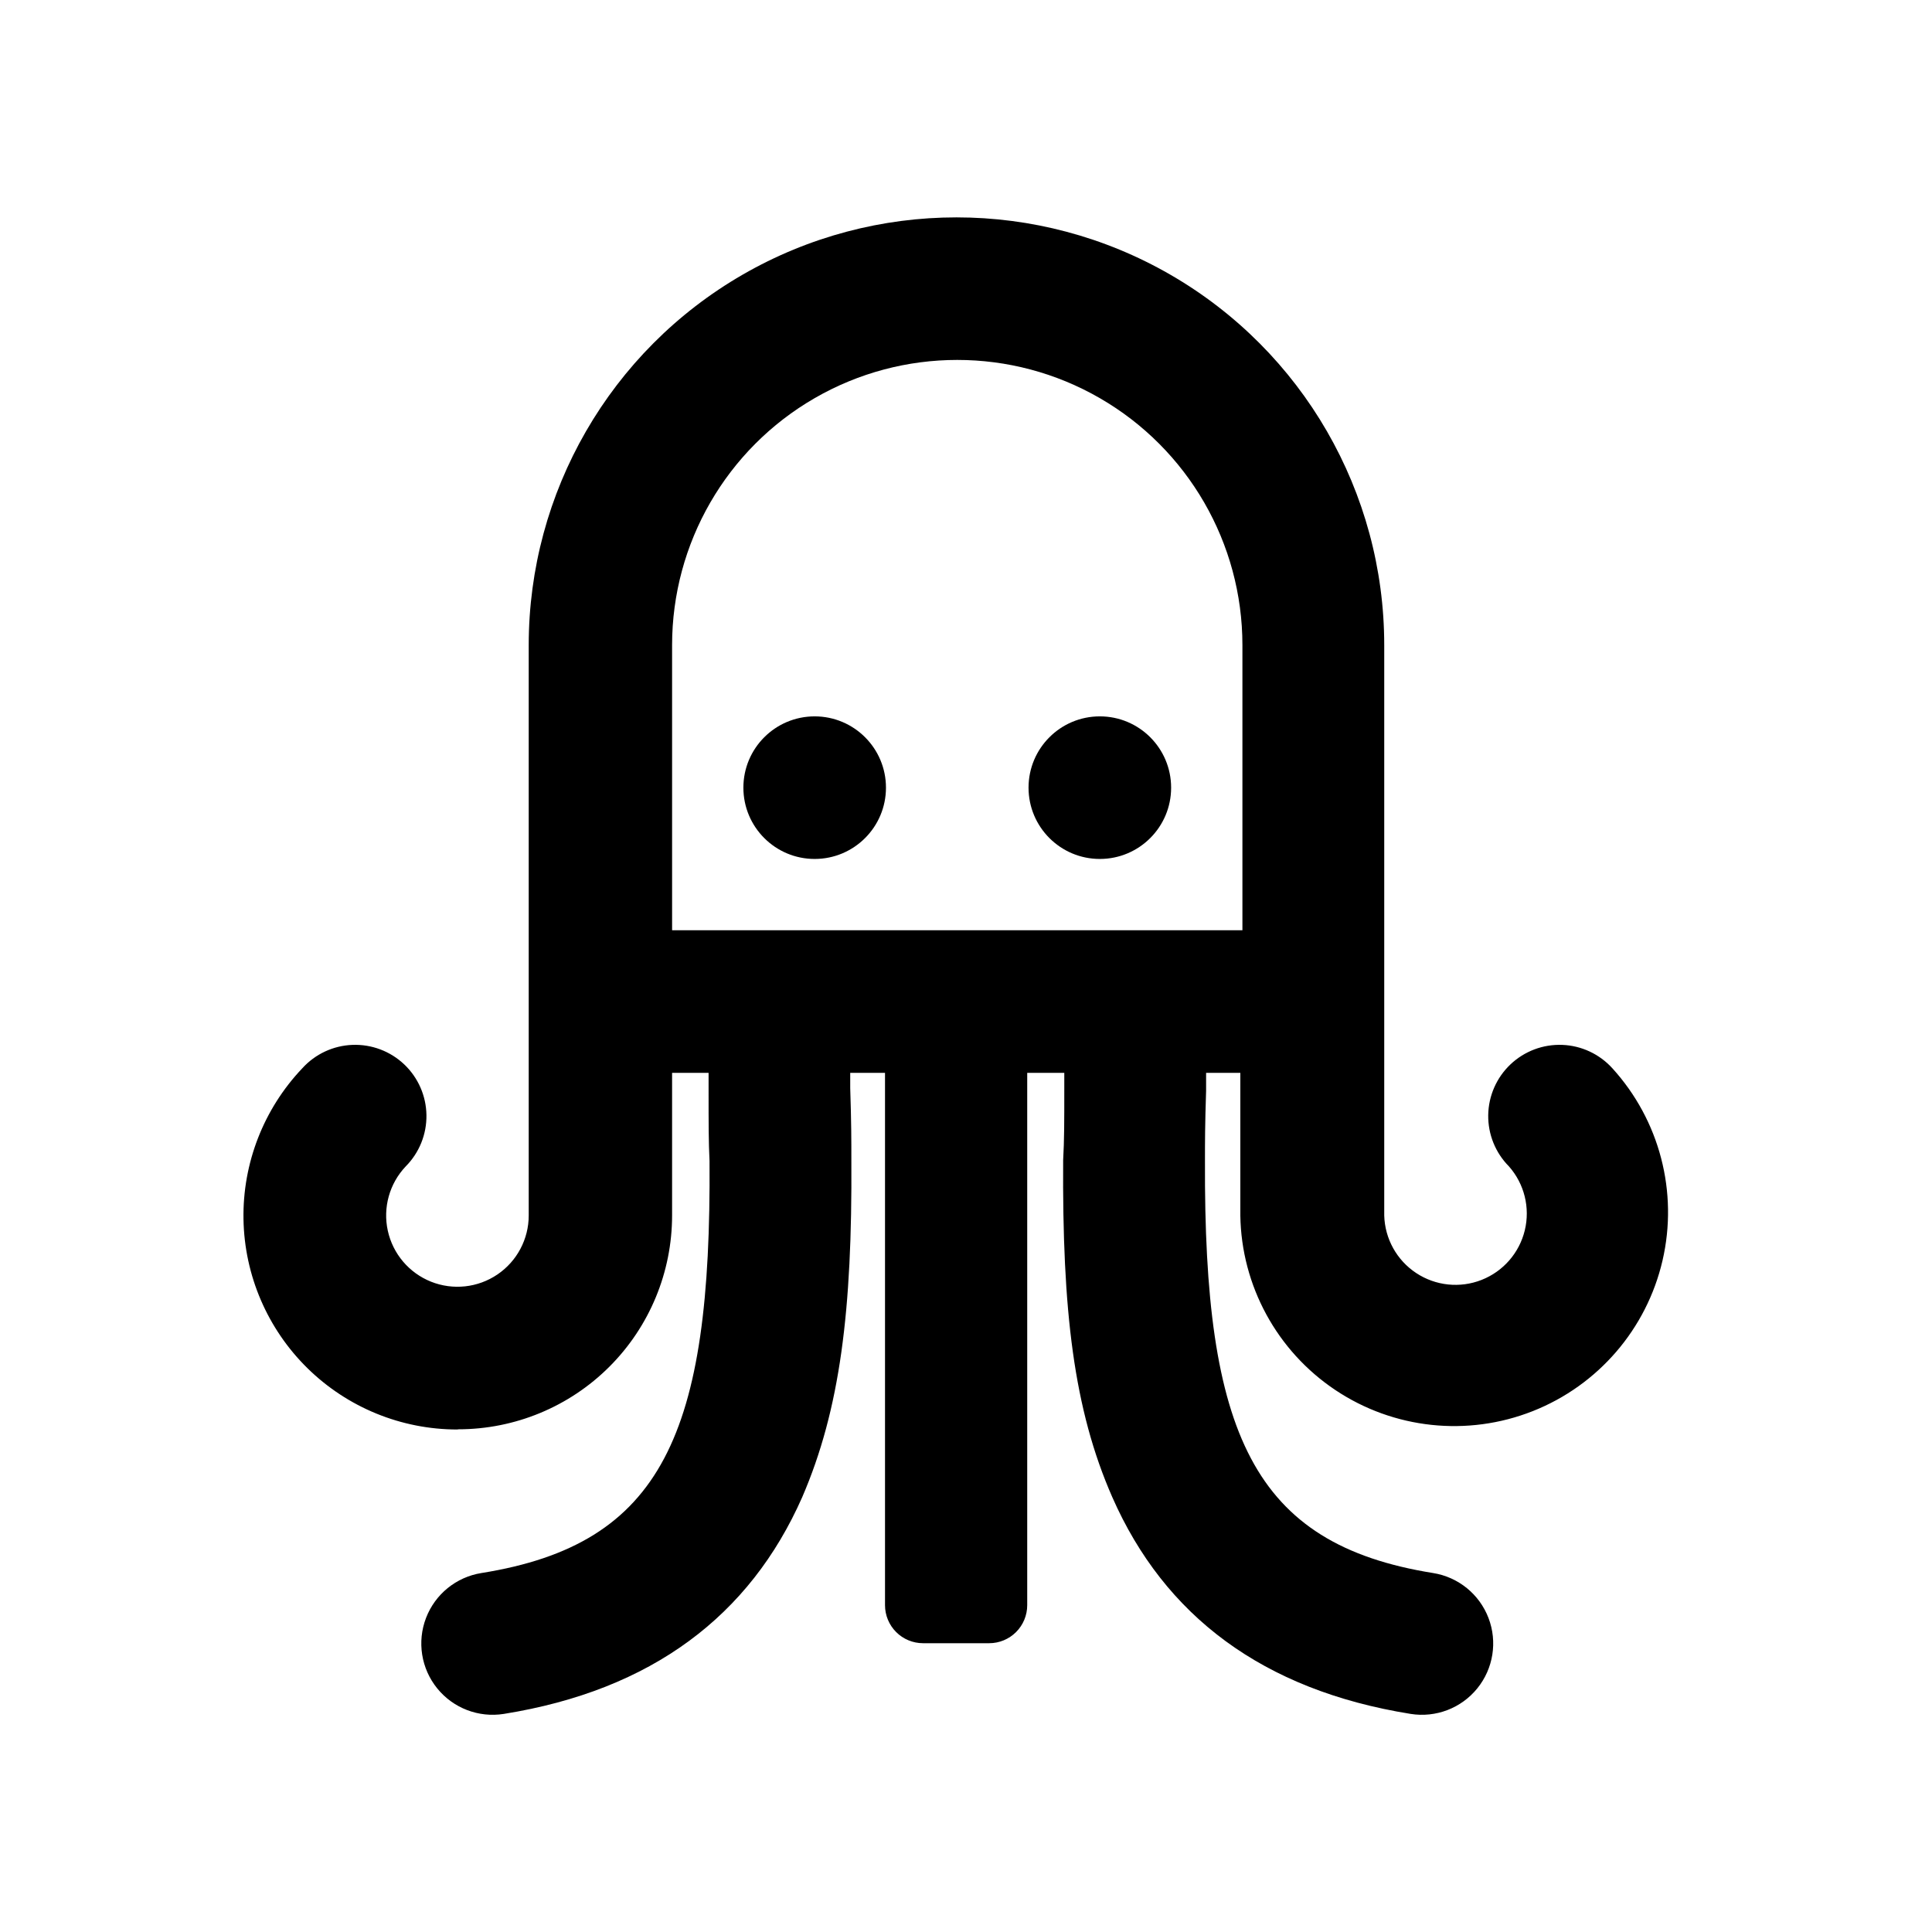 <?xml version="1.0" encoding="UTF-8"?>
<!-- Uploaded to: ICON Repo, www.iconrepo.com, Generator: ICON Repo Mixer Tools -->
<svg fill="#000000" width="800px" height="800px" version="1.1" viewBox="144 144 512 512" xmlns="http://www.w3.org/2000/svg">
 <g>
  <path d="m454.36 352.74c0 10.434-8.457 18.891-18.895 18.891-10.434 0-18.891-8.457-18.891-18.891 0-10.434 8.457-18.895 18.891-18.895 10.438 0 18.895 8.461 18.895 18.895"/>
  <path d="m378.79 352.74c0 10.434-8.461 18.891-18.895 18.891-10.434 0-18.891-8.457-18.891-18.891 0-10.434 8.457-18.895 18.891-18.895 10.434 0 18.895 8.461 18.895 18.895"/>
  <path d="m265.43 522.78c15.035 0 29.449-5.973 40.078-16.602 10.629-10.629 16.602-25.047 16.602-40.078v-37.785h9.672v4.734c0 9.117 0 13.453 0.25 18.641 0.504 72.195-12.395 101.52-60.457 109.18h0.004c-6.668 1.062-12.266 5.602-14.68 11.91-2.414 6.305-1.281 13.422 2.973 18.664 4.254 5.246 10.984 7.82 17.652 6.758 39.246-6.297 65.191-26.047 79.047-57.383 10.078-23.328 13.301-49.574 13.047-89.375 0-5.391 0-9.773-0.301-19.094v-4.031h9.219v141.07c0 2.672 1.062 5.234 2.953 7.125s4.453 2.953 7.125 2.953h17.531c2.672 0 5.234-1.062 7.125-2.953s2.953-4.453 2.953-7.125v-141.07h9.824v4.031c0 9.27 0 13.703-0.301 19.094-0.25 39.801 2.769 66 13.047 89.375 13.805 31.336 39.801 51.086 79.047 57.383 6.668 1.062 13.398-1.512 17.652-6.758 4.254-5.242 5.387-12.359 2.973-18.664-2.414-6.309-8.012-10.848-14.68-11.91-47.812-7.656-60.758-36.98-60.457-109.18 0-5.039 0-9.473 0.301-18.641v-4.734h9.07v37.785c0.277 18.617 9.684 35.906 25.156 46.258 15.477 10.352 35.047 12.445 52.359 5.598s30.16-21.762 34.367-39.898c4.207-18.133-0.758-37.18-13.289-50.953-3.414-3.769-8.203-6.008-13.289-6.199-5.082-0.195-10.027 1.672-13.719 5.172s-5.816 8.344-5.891 13.43c-0.074 5.086 1.906 9.988 5.492 13.598 4.078 4.617 5.648 10.938 4.203 16.926-1.441 5.992-5.719 10.902-11.453 13.156-5.734 2.258-12.207 1.574-17.344-1.828-5.141-3.402-8.297-9.098-8.457-15.258v-151.14 0.004c0-40.5-21.605-77.922-56.68-98.172-35.07-20.25-78.281-20.25-113.36 0s-56.68 57.672-56.68 98.172v151.14-0.004c0.004 6.266-3.102 12.129-8.289 15.645-5.188 3.519-11.781 4.234-17.602 1.914-5.82-2.324-10.109-7.379-11.453-13.5s0.434-12.512 4.75-17.055c3.586-3.609 5.566-8.512 5.488-13.598-0.074-5.086-2.195-9.93-5.887-13.43s-8.637-5.367-13.723-5.172c-5.082 0.191-9.875 2.43-13.289 6.199-10.242 10.781-15.84 25.152-15.586 40.016 0.258 14.867 6.344 29.039 16.949 39.461s24.879 16.258 39.75 16.25zm56.68-207.82c0-27 14.402-51.949 37.785-65.449 23.383-13.5 52.191-13.5 75.57 0 23.383 13.5 37.789 38.449 37.789 65.449v75.57h-151.14z"/>
 </g>
</svg>